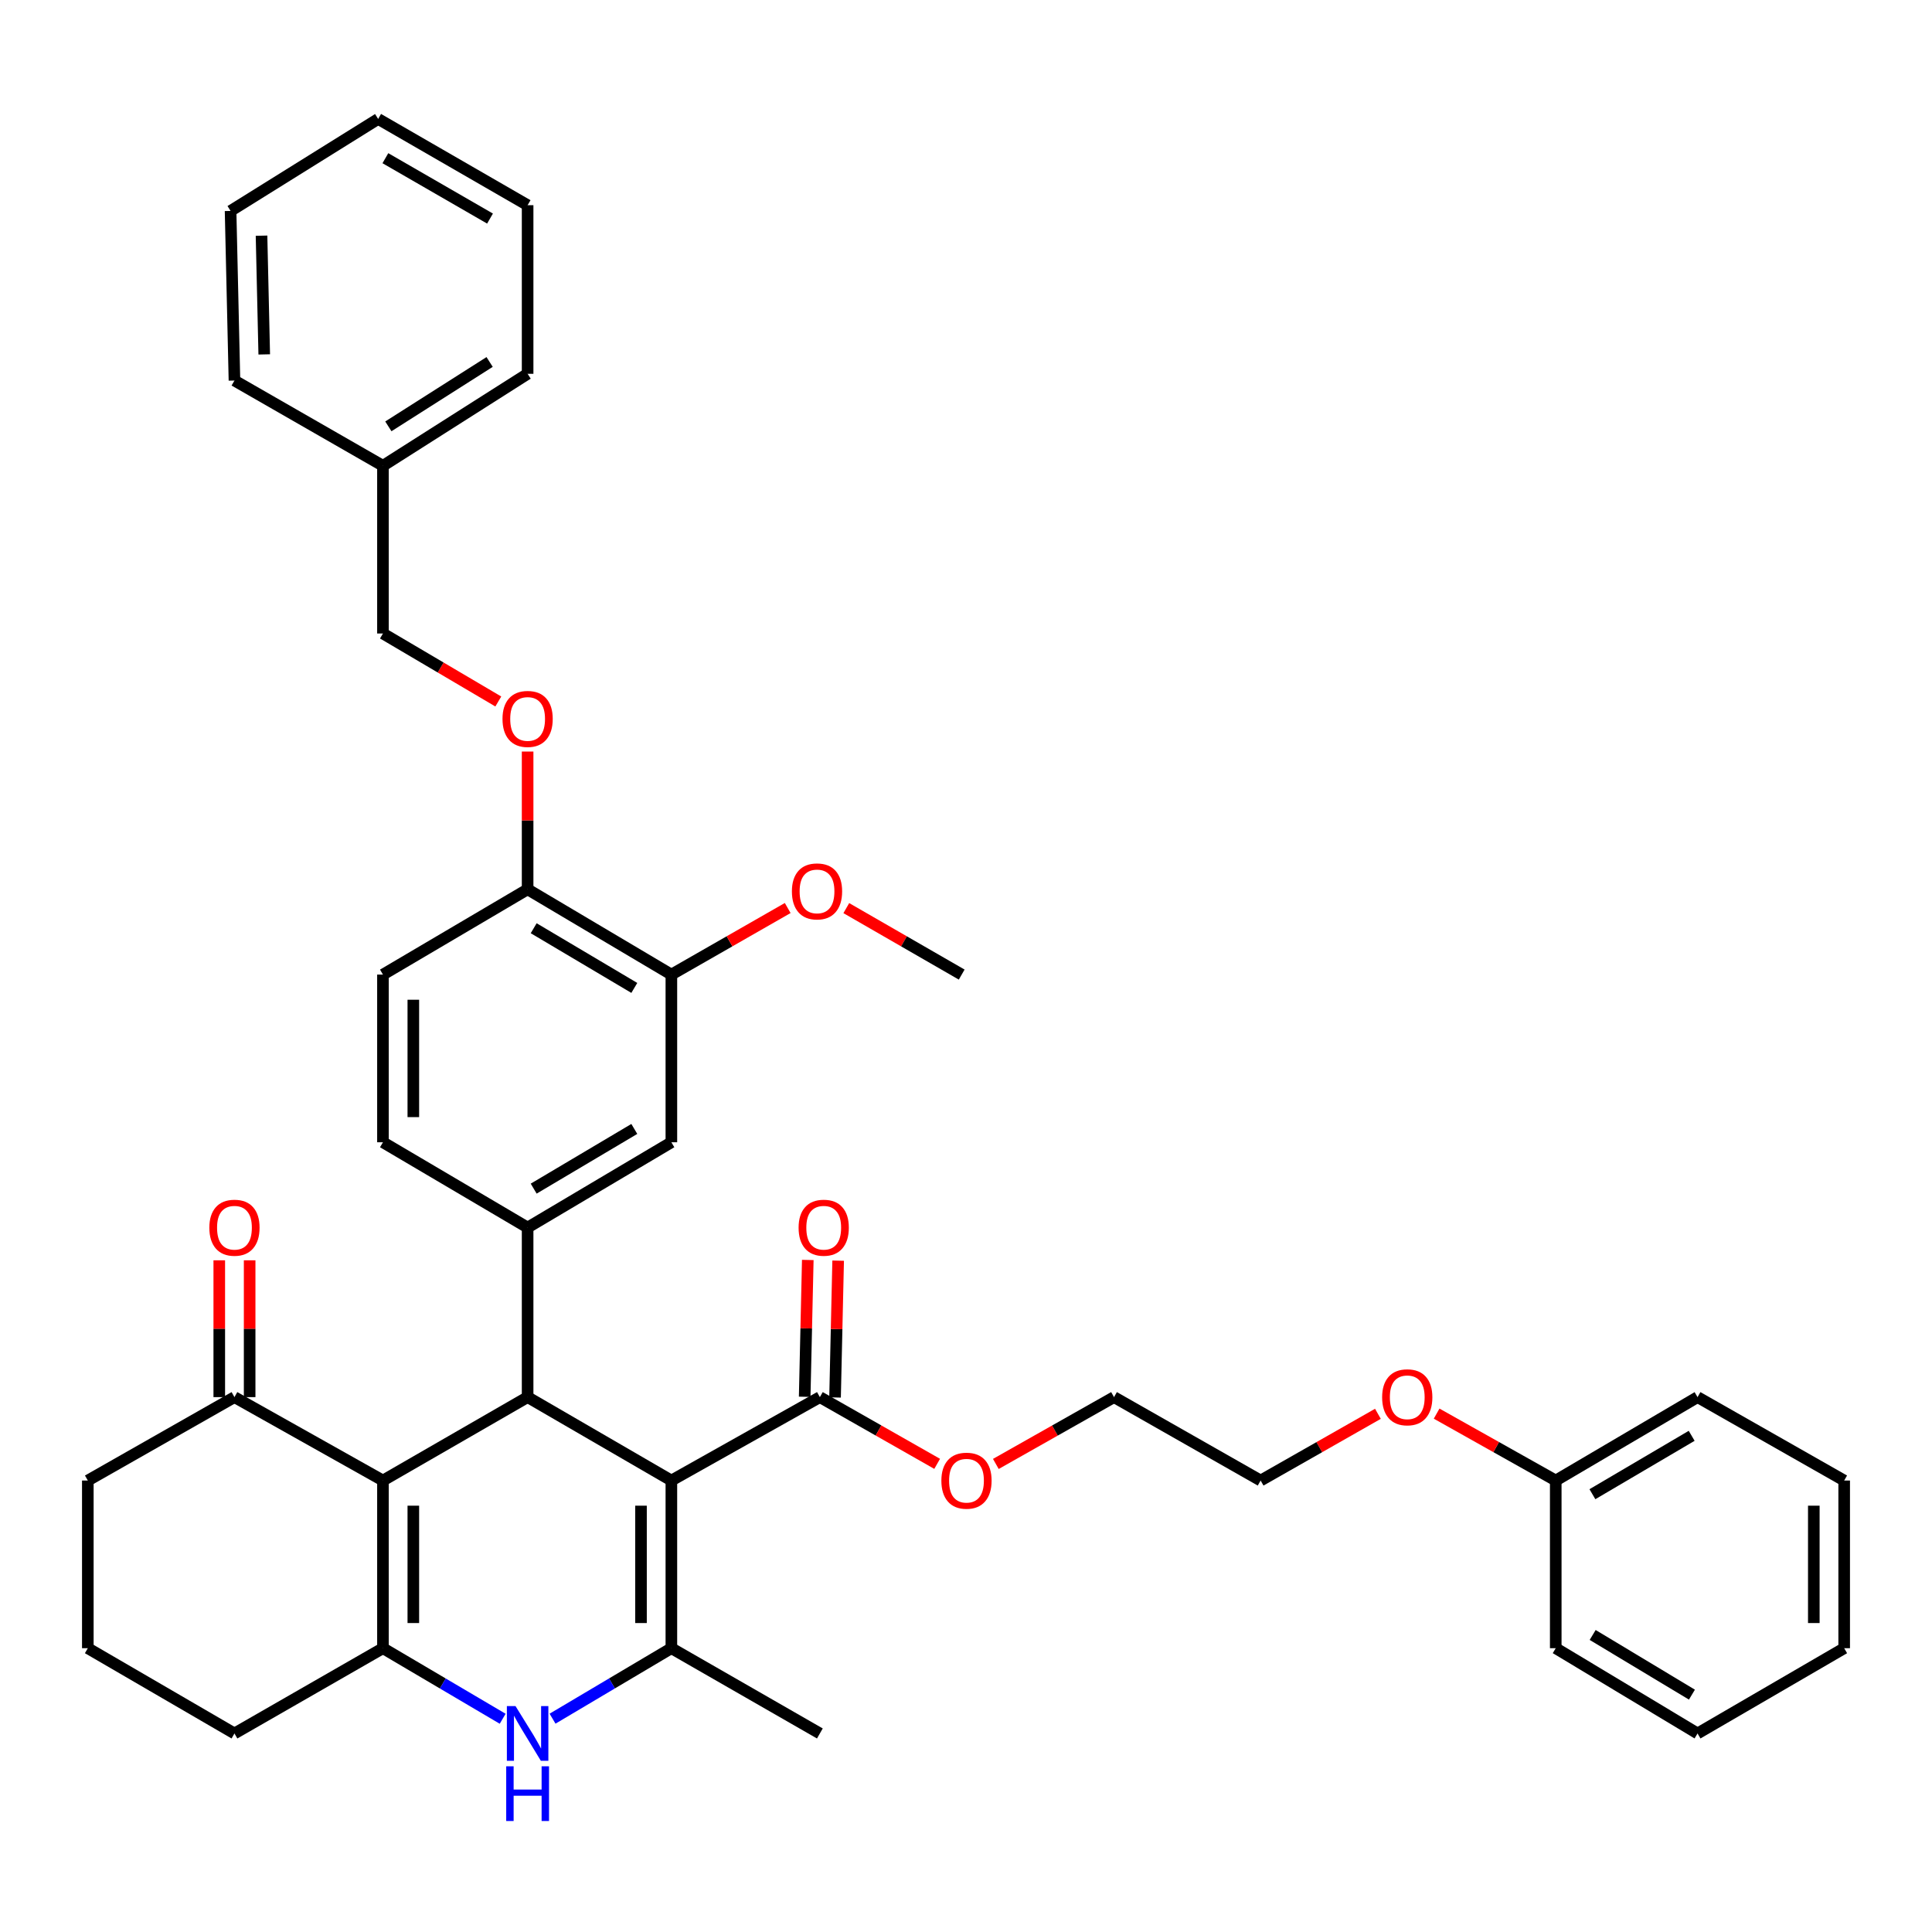 <?xml version='1.0' encoding='iso-8859-1'?>
<svg version='1.1' baseProfile='full'
              xmlns='http://www.w3.org/2000/svg'
                      xmlns:rdkit='http://www.rdkit.org/xml'
                      xmlns:xlink='http://www.w3.org/1999/xlink'
                  xml:space='preserve'
width='1000px' height='1000px' viewBox='0 0 1000 1000'>
<!-- END OF HEADER -->
<rect style='opacity:1.0;fill:#FFFFFF;stroke:none' width='1000' height='1000' x='0' y='0'> </rect>
<path class='bond-1' d='M 347.501,766.322 L 273.094,723.149' style='fill:none;fill-rule:evenodd;stroke:#000000;stroke-width:6px;stroke-linecap:butt;stroke-linejoin:miter;stroke-opacity:1' />
<path class='bond-2' d='M 347.501,766.322 L 347.501,853.105' style='fill:none;fill-rule:evenodd;stroke:#000000;stroke-width:6px;stroke-linecap:butt;stroke-linejoin:miter;stroke-opacity:1' />
<path class='bond-2' d='M 331.779,779.34 L 331.779,840.088' style='fill:none;fill-rule:evenodd;stroke:#000000;stroke-width:6px;stroke-linecap:butt;stroke-linejoin:miter;stroke-opacity:1' />
<path class='bond-6' d='M 347.501,766.322 L 424.362,723.149' style='fill:none;fill-rule:evenodd;stroke:#000000;stroke-width:6px;stroke-linecap:butt;stroke-linejoin:miter;stroke-opacity:1' />
<path class='bond-0' d='M 198.216,766.322 L 273.094,723.149' style='fill:none;fill-rule:evenodd;stroke:#000000;stroke-width:6px;stroke-linecap:butt;stroke-linejoin:miter;stroke-opacity:1' />
<path class='bond-7' d='M 198.216,766.322 L 121.355,723.149' style='fill:none;fill-rule:evenodd;stroke:#000000;stroke-width:6px;stroke-linecap:butt;stroke-linejoin:miter;stroke-opacity:1' />
<path class='bond-39' d='M 198.216,766.322 L 198.216,853.105' style='fill:none;fill-rule:evenodd;stroke:#000000;stroke-width:6px;stroke-linecap:butt;stroke-linejoin:miter;stroke-opacity:1' />
<path class='bond-39' d='M 213.937,779.34 L 213.937,840.088' style='fill:none;fill-rule:evenodd;stroke:#000000;stroke-width:6px;stroke-linecap:butt;stroke-linejoin:miter;stroke-opacity:1' />
<path class='bond-5' d='M 273.094,723.149 L 273.094,635.379' style='fill:none;fill-rule:evenodd;stroke:#000000;stroke-width:6px;stroke-linecap:butt;stroke-linejoin:miter;stroke-opacity:1' />
<path class='bond-4' d='M 347.501,853.105 L 316.749,871.346' style='fill:none;fill-rule:evenodd;stroke:#000000;stroke-width:6px;stroke-linecap:butt;stroke-linejoin:miter;stroke-opacity:1' />
<path class='bond-4' d='M 316.749,871.346 L 285.997,889.586' style='fill:none;fill-rule:evenodd;stroke:#0000FF;stroke-width:6px;stroke-linecap:butt;stroke-linejoin:miter;stroke-opacity:1' />
<path class='bond-18' d='M 347.501,853.105 L 424.362,897.239' style='fill:none;fill-rule:evenodd;stroke:#000000;stroke-width:6px;stroke-linecap:butt;stroke-linejoin:miter;stroke-opacity:1' />
<path class='bond-3' d='M 198.216,853.105 L 229.198,871.367' style='fill:none;fill-rule:evenodd;stroke:#000000;stroke-width:6px;stroke-linecap:butt;stroke-linejoin:miter;stroke-opacity:1' />
<path class='bond-3' d='M 229.198,871.367 L 260.181,889.628' style='fill:none;fill-rule:evenodd;stroke:#0000FF;stroke-width:6px;stroke-linecap:butt;stroke-linejoin:miter;stroke-opacity:1' />
<path class='bond-16' d='M 198.216,853.105 L 121.355,897.239' style='fill:none;fill-rule:evenodd;stroke:#000000;stroke-width:6px;stroke-linecap:butt;stroke-linejoin:miter;stroke-opacity:1' />
<path class='bond-8' d='M 273.094,635.379 L 347.501,591.236' style='fill:none;fill-rule:evenodd;stroke:#000000;stroke-width:6px;stroke-linecap:butt;stroke-linejoin:miter;stroke-opacity:1' />
<path class='bond-8' d='M 276.234,615.236 L 328.318,584.337' style='fill:none;fill-rule:evenodd;stroke:#000000;stroke-width:6px;stroke-linecap:butt;stroke-linejoin:miter;stroke-opacity:1' />
<path class='bond-11' d='M 273.094,635.379 L 198.216,591.236' style='fill:none;fill-rule:evenodd;stroke:#000000;stroke-width:6px;stroke-linecap:butt;stroke-linejoin:miter;stroke-opacity:1' />
<path class='bond-13' d='M 432.221,723.327 L 433.024,687.92' style='fill:none;fill-rule:evenodd;stroke:#000000;stroke-width:6px;stroke-linecap:butt;stroke-linejoin:miter;stroke-opacity:1' />
<path class='bond-13' d='M 433.024,687.92 L 433.827,652.512' style='fill:none;fill-rule:evenodd;stroke:#FF0000;stroke-width:6px;stroke-linecap:butt;stroke-linejoin:miter;stroke-opacity:1' />
<path class='bond-13' d='M 416.503,722.971 L 417.306,687.563' style='fill:none;fill-rule:evenodd;stroke:#000000;stroke-width:6px;stroke-linecap:butt;stroke-linejoin:miter;stroke-opacity:1' />
<path class='bond-13' d='M 417.306,687.563 L 418.11,652.156' style='fill:none;fill-rule:evenodd;stroke:#FF0000;stroke-width:6px;stroke-linecap:butt;stroke-linejoin:miter;stroke-opacity:1' />
<path class='bond-17' d='M 424.362,723.149 L 454.716,740.417' style='fill:none;fill-rule:evenodd;stroke:#000000;stroke-width:6px;stroke-linecap:butt;stroke-linejoin:miter;stroke-opacity:1' />
<path class='bond-17' d='M 454.716,740.417 L 485.07,757.685' style='fill:none;fill-rule:evenodd;stroke:#FF0000;stroke-width:6px;stroke-linecap:butt;stroke-linejoin:miter;stroke-opacity:1' />
<path class='bond-14' d='M 129.216,723.149 L 129.216,687.741' style='fill:none;fill-rule:evenodd;stroke:#000000;stroke-width:6px;stroke-linecap:butt;stroke-linejoin:miter;stroke-opacity:1' />
<path class='bond-14' d='M 129.216,687.741 L 129.216,652.333' style='fill:none;fill-rule:evenodd;stroke:#FF0000;stroke-width:6px;stroke-linecap:butt;stroke-linejoin:miter;stroke-opacity:1' />
<path class='bond-14' d='M 113.494,723.149 L 113.494,687.741' style='fill:none;fill-rule:evenodd;stroke:#000000;stroke-width:6px;stroke-linecap:butt;stroke-linejoin:miter;stroke-opacity:1' />
<path class='bond-14' d='M 113.494,687.741 L 113.494,652.333' style='fill:none;fill-rule:evenodd;stroke:#FF0000;stroke-width:6px;stroke-linecap:butt;stroke-linejoin:miter;stroke-opacity:1' />
<path class='bond-24' d='M 121.355,723.149 L 45.455,766.322' style='fill:none;fill-rule:evenodd;stroke:#000000;stroke-width:6px;stroke-linecap:butt;stroke-linejoin:miter;stroke-opacity:1' />
<path class='bond-9' d='M 347.501,591.236 L 347.501,504.445' style='fill:none;fill-rule:evenodd;stroke:#000000;stroke-width:6px;stroke-linecap:butt;stroke-linejoin:miter;stroke-opacity:1' />
<path class='bond-20' d='M 347.501,504.445 L 377.608,487.216' style='fill:none;fill-rule:evenodd;stroke:#000000;stroke-width:6px;stroke-linecap:butt;stroke-linejoin:miter;stroke-opacity:1' />
<path class='bond-20' d='M 377.608,487.216 L 407.714,469.988' style='fill:none;fill-rule:evenodd;stroke:#FF0000;stroke-width:6px;stroke-linecap:butt;stroke-linejoin:miter;stroke-opacity:1' />
<path class='bond-41' d='M 347.501,504.445 L 273.094,460.311' style='fill:none;fill-rule:evenodd;stroke:#000000;stroke-width:6px;stroke-linecap:butt;stroke-linejoin:miter;stroke-opacity:1' />
<path class='bond-41' d='M 328.319,511.346 L 276.235,480.453' style='fill:none;fill-rule:evenodd;stroke:#000000;stroke-width:6px;stroke-linecap:butt;stroke-linejoin:miter;stroke-opacity:1' />
<path class='bond-10' d='M 273.094,460.311 L 198.216,504.445' style='fill:none;fill-rule:evenodd;stroke:#000000;stroke-width:6px;stroke-linecap:butt;stroke-linejoin:miter;stroke-opacity:1' />
<path class='bond-12' d='M 273.094,460.311 L 273.094,424.656' style='fill:none;fill-rule:evenodd;stroke:#000000;stroke-width:6px;stroke-linecap:butt;stroke-linejoin:miter;stroke-opacity:1' />
<path class='bond-12' d='M 273.094,424.656 L 273.094,389.001' style='fill:none;fill-rule:evenodd;stroke:#FF0000;stroke-width:6px;stroke-linecap:butt;stroke-linejoin:miter;stroke-opacity:1' />
<path class='bond-15' d='M 198.216,591.236 L 198.216,504.445' style='fill:none;fill-rule:evenodd;stroke:#000000;stroke-width:6px;stroke-linecap:butt;stroke-linejoin:miter;stroke-opacity:1' />
<path class='bond-15' d='M 213.937,578.218 L 213.937,517.463' style='fill:none;fill-rule:evenodd;stroke:#000000;stroke-width:6px;stroke-linecap:butt;stroke-linejoin:miter;stroke-opacity:1' />
<path class='bond-19' d='M 257.921,363.091 L 228.068,345.496' style='fill:none;fill-rule:evenodd;stroke:#FF0000;stroke-width:6px;stroke-linecap:butt;stroke-linejoin:miter;stroke-opacity:1' />
<path class='bond-19' d='M 228.068,345.496 L 198.216,327.9' style='fill:none;fill-rule:evenodd;stroke:#000000;stroke-width:6px;stroke-linecap:butt;stroke-linejoin:miter;stroke-opacity:1' />
<path class='bond-25' d='M 121.355,897.239 L 45.455,853.105' style='fill:none;fill-rule:evenodd;stroke:#000000;stroke-width:6px;stroke-linecap:butt;stroke-linejoin:miter;stroke-opacity:1' />
<path class='bond-26' d='M 515.446,757.733 L 546.031,740.441' style='fill:none;fill-rule:evenodd;stroke:#FF0000;stroke-width:6px;stroke-linecap:butt;stroke-linejoin:miter;stroke-opacity:1' />
<path class='bond-26' d='M 546.031,740.441 L 576.616,723.149' style='fill:none;fill-rule:evenodd;stroke:#000000;stroke-width:6px;stroke-linecap:butt;stroke-linejoin:miter;stroke-opacity:1' />
<path class='bond-21' d='M 198.216,327.9 L 198.216,241.091' style='fill:none;fill-rule:evenodd;stroke:#000000;stroke-width:6px;stroke-linecap:butt;stroke-linejoin:miter;stroke-opacity:1' />
<path class='bond-28' d='M 438.046,470.04 L 467.91,487.242' style='fill:none;fill-rule:evenodd;stroke:#FF0000;stroke-width:6px;stroke-linecap:butt;stroke-linejoin:miter;stroke-opacity:1' />
<path class='bond-28' d='M 467.91,487.242 L 497.773,504.445' style='fill:none;fill-rule:evenodd;stroke:#000000;stroke-width:6px;stroke-linecap:butt;stroke-linejoin:miter;stroke-opacity:1' />
<path class='bond-29' d='M 198.216,241.091 L 273.094,193.481' style='fill:none;fill-rule:evenodd;stroke:#000000;stroke-width:6px;stroke-linecap:butt;stroke-linejoin:miter;stroke-opacity:1' />
<path class='bond-29' d='M 201.012,220.682 L 253.427,187.355' style='fill:none;fill-rule:evenodd;stroke:#000000;stroke-width:6px;stroke-linecap:butt;stroke-linejoin:miter;stroke-opacity:1' />
<path class='bond-30' d='M 198.216,241.091 L 121.355,196.966' style='fill:none;fill-rule:evenodd;stroke:#000000;stroke-width:6px;stroke-linecap:butt;stroke-linejoin:miter;stroke-opacity:1' />
<path class='bond-22' d='M 805.252,766.322 L 774.423,749.006' style='fill:none;fill-rule:evenodd;stroke:#000000;stroke-width:6px;stroke-linecap:butt;stroke-linejoin:miter;stroke-opacity:1' />
<path class='bond-22' d='M 774.423,749.006 L 743.595,731.689' style='fill:none;fill-rule:evenodd;stroke:#FF0000;stroke-width:6px;stroke-linecap:butt;stroke-linejoin:miter;stroke-opacity:1' />
<path class='bond-31' d='M 805.252,766.322 L 878.645,723.149' style='fill:none;fill-rule:evenodd;stroke:#000000;stroke-width:6px;stroke-linecap:butt;stroke-linejoin:miter;stroke-opacity:1' />
<path class='bond-31' d='M 824.232,773.397 L 875.607,743.176' style='fill:none;fill-rule:evenodd;stroke:#000000;stroke-width:6px;stroke-linecap:butt;stroke-linejoin:miter;stroke-opacity:1' />
<path class='bond-32' d='M 805.252,766.322 L 805.252,853.105' style='fill:none;fill-rule:evenodd;stroke:#000000;stroke-width:6px;stroke-linecap:butt;stroke-linejoin:miter;stroke-opacity:1' />
<path class='bond-23' d='M 713.208,731.786 L 682.854,749.054' style='fill:none;fill-rule:evenodd;stroke:#FF0000;stroke-width:6px;stroke-linecap:butt;stroke-linejoin:miter;stroke-opacity:1' />
<path class='bond-23' d='M 682.854,749.054 L 652.499,766.322' style='fill:none;fill-rule:evenodd;stroke:#000000;stroke-width:6px;stroke-linecap:butt;stroke-linejoin:miter;stroke-opacity:1' />
<path class='bond-40' d='M 45.455,766.322 L 45.455,853.105' style='fill:none;fill-rule:evenodd;stroke:#000000;stroke-width:6px;stroke-linecap:butt;stroke-linejoin:miter;stroke-opacity:1' />
<path class='bond-27' d='M 576.616,723.149 L 652.499,766.322' style='fill:none;fill-rule:evenodd;stroke:#000000;stroke-width:6px;stroke-linecap:butt;stroke-linejoin:miter;stroke-opacity:1' />
<path class='bond-36' d='M 273.094,193.481 L 273.094,106.209' style='fill:none;fill-rule:evenodd;stroke:#000000;stroke-width:6px;stroke-linecap:butt;stroke-linejoin:miter;stroke-opacity:1' />
<path class='bond-33' d='M 121.355,196.966 L 119.346,109.178' style='fill:none;fill-rule:evenodd;stroke:#000000;stroke-width:6px;stroke-linecap:butt;stroke-linejoin:miter;stroke-opacity:1' />
<path class='bond-33' d='M 136.771,183.438 L 135.365,121.987' style='fill:none;fill-rule:evenodd;stroke:#000000;stroke-width:6px;stroke-linecap:butt;stroke-linejoin:miter;stroke-opacity:1' />
<path class='bond-34' d='M 878.645,723.149 L 954.545,766.322' style='fill:none;fill-rule:evenodd;stroke:#000000;stroke-width:6px;stroke-linecap:butt;stroke-linejoin:miter;stroke-opacity:1' />
<path class='bond-35' d='M 805.252,853.105 L 878.645,897.239' style='fill:none;fill-rule:evenodd;stroke:#000000;stroke-width:6px;stroke-linecap:butt;stroke-linejoin:miter;stroke-opacity:1' />
<path class='bond-35' d='M 824.363,846.252 L 875.738,877.146' style='fill:none;fill-rule:evenodd;stroke:#000000;stroke-width:6px;stroke-linecap:butt;stroke-linejoin:miter;stroke-opacity:1' />
<path class='bond-38' d='M 119.346,109.178 L 195.727,61.568' style='fill:none;fill-rule:evenodd;stroke:#000000;stroke-width:6px;stroke-linecap:butt;stroke-linejoin:miter;stroke-opacity:1' />
<path class='bond-42' d='M 954.545,766.322 L 954.545,853.105' style='fill:none;fill-rule:evenodd;stroke:#000000;stroke-width:6px;stroke-linecap:butt;stroke-linejoin:miter;stroke-opacity:1' />
<path class='bond-42' d='M 938.824,779.34 L 938.824,840.088' style='fill:none;fill-rule:evenodd;stroke:#000000;stroke-width:6px;stroke-linecap:butt;stroke-linejoin:miter;stroke-opacity:1' />
<path class='bond-37' d='M 878.645,897.239 L 954.545,853.105' style='fill:none;fill-rule:evenodd;stroke:#000000;stroke-width:6px;stroke-linecap:butt;stroke-linejoin:miter;stroke-opacity:1' />
<path class='bond-43' d='M 273.094,106.209 L 195.727,61.568' style='fill:none;fill-rule:evenodd;stroke:#000000;stroke-width:6px;stroke-linecap:butt;stroke-linejoin:miter;stroke-opacity:1' />
<path class='bond-43' d='M 253.632,113.13 L 199.475,81.882' style='fill:none;fill-rule:evenodd;stroke:#000000;stroke-width:6px;stroke-linecap:butt;stroke-linejoin:miter;stroke-opacity:1' />
<path  class='atom-5' d='M 266.834 883.079
L 276.114 898.079
Q 277.034 899.559, 278.514 902.239
Q 279.994 904.919, 280.074 905.079
L 280.074 883.079
L 283.834 883.079
L 283.834 911.399
L 279.954 911.399
L 269.994 894.999
Q 268.834 893.079, 267.594 890.879
Q 266.394 888.679, 266.034 887.999
L 266.034 911.399
L 262.354 911.399
L 262.354 883.079
L 266.834 883.079
' fill='#0000FF'/>
<path  class='atom-5' d='M 262.014 914.231
L 265.854 914.231
L 265.854 926.271
L 280.334 926.271
L 280.334 914.231
L 284.174 914.231
L 284.174 942.551
L 280.334 942.551
L 280.334 929.471
L 265.854 929.471
L 265.854 942.551
L 262.014 942.551
L 262.014 914.231
' fill='#0000FF'/>
<path  class='atom-13' d='M 260.094 372.114
Q 260.094 365.314, 263.454 361.514
Q 266.814 357.714, 273.094 357.714
Q 279.374 357.714, 282.734 361.514
Q 286.094 365.314, 286.094 372.114
Q 286.094 378.994, 282.694 382.914
Q 279.294 386.794, 273.094 386.794
Q 266.854 386.794, 263.454 382.914
Q 260.094 379.034, 260.094 372.114
M 273.094 383.594
Q 277.414 383.594, 279.734 380.714
Q 282.094 377.794, 282.094 372.114
Q 282.094 366.554, 279.734 363.754
Q 277.414 360.914, 273.094 360.914
Q 268.774 360.914, 266.414 363.714
Q 264.094 366.514, 264.094 372.114
Q 264.094 377.834, 266.414 380.714
Q 268.774 383.594, 273.094 383.594
' fill='#FF0000'/>
<path  class='atom-14' d='M 413.353 635.459
Q 413.353 628.659, 416.713 624.859
Q 420.073 621.059, 426.353 621.059
Q 432.633 621.059, 435.993 624.859
Q 439.353 628.659, 439.353 635.459
Q 439.353 642.339, 435.953 646.259
Q 432.553 650.139, 426.353 650.139
Q 420.113 650.139, 416.713 646.259
Q 413.353 642.379, 413.353 635.459
M 426.353 646.939
Q 430.673 646.939, 432.993 644.059
Q 435.353 641.139, 435.353 635.459
Q 435.353 629.899, 432.993 627.099
Q 430.673 624.259, 426.353 624.259
Q 422.033 624.259, 419.673 627.059
Q 417.353 629.859, 417.353 635.459
Q 417.353 641.179, 419.673 644.059
Q 422.033 646.939, 426.353 646.939
' fill='#FF0000'/>
<path  class='atom-15' d='M 108.355 635.459
Q 108.355 628.659, 111.715 624.859
Q 115.075 621.059, 121.355 621.059
Q 127.635 621.059, 130.995 624.859
Q 134.355 628.659, 134.355 635.459
Q 134.355 642.339, 130.955 646.259
Q 127.555 650.139, 121.355 650.139
Q 115.115 650.139, 111.715 646.259
Q 108.355 642.379, 108.355 635.459
M 121.355 646.939
Q 125.675 646.939, 127.995 644.059
Q 130.355 641.139, 130.355 635.459
Q 130.355 629.899, 127.995 627.099
Q 125.675 624.259, 121.355 624.259
Q 117.035 624.259, 114.675 627.059
Q 112.355 629.859, 112.355 635.459
Q 112.355 641.179, 114.675 644.059
Q 117.035 646.939, 121.355 646.939
' fill='#FF0000'/>
<path  class='atom-18' d='M 487.253 766.402
Q 487.253 759.602, 490.613 755.802
Q 493.973 752.002, 500.253 752.002
Q 506.533 752.002, 509.893 755.802
Q 513.253 759.602, 513.253 766.402
Q 513.253 773.282, 509.853 777.202
Q 506.453 781.082, 500.253 781.082
Q 494.013 781.082, 490.613 777.202
Q 487.253 773.322, 487.253 766.402
M 500.253 777.882
Q 504.573 777.882, 506.893 775.002
Q 509.253 772.082, 509.253 766.402
Q 509.253 760.842, 506.893 758.042
Q 504.573 755.202, 500.253 755.202
Q 495.933 755.202, 493.573 758.002
Q 491.253 760.802, 491.253 766.402
Q 491.253 772.122, 493.573 775.002
Q 495.933 777.882, 500.253 777.882
' fill='#FF0000'/>
<path  class='atom-21' d='M 409.886 461.386
Q 409.886 454.586, 413.246 450.786
Q 416.606 446.986, 422.886 446.986
Q 429.166 446.986, 432.526 450.786
Q 435.886 454.586, 435.886 461.386
Q 435.886 468.266, 432.486 472.186
Q 429.086 476.066, 422.886 476.066
Q 416.646 476.066, 413.246 472.186
Q 409.886 468.306, 409.886 461.386
M 422.886 472.866
Q 427.206 472.866, 429.526 469.986
Q 431.886 467.066, 431.886 461.386
Q 431.886 455.826, 429.526 453.026
Q 427.206 450.186, 422.886 450.186
Q 418.566 450.186, 416.206 452.986
Q 413.886 455.786, 413.886 461.386
Q 413.886 467.106, 416.206 469.986
Q 418.566 472.866, 422.886 472.866
' fill='#FF0000'/>
<path  class='atom-24' d='M 715.391 723.229
Q 715.391 716.429, 718.751 712.629
Q 722.111 708.829, 728.391 708.829
Q 734.671 708.829, 738.031 712.629
Q 741.391 716.429, 741.391 723.229
Q 741.391 730.109, 737.991 734.029
Q 734.591 737.909, 728.391 737.909
Q 722.151 737.909, 718.751 734.029
Q 715.391 730.149, 715.391 723.229
M 728.391 734.709
Q 732.711 734.709, 735.031 731.829
Q 737.391 728.909, 737.391 723.229
Q 737.391 717.669, 735.031 714.869
Q 732.711 712.029, 728.391 712.029
Q 724.071 712.029, 721.711 714.829
Q 719.391 717.629, 719.391 723.229
Q 719.391 728.949, 721.711 731.829
Q 724.071 734.709, 728.391 734.709
' fill='#FF0000'/>
</svg>

